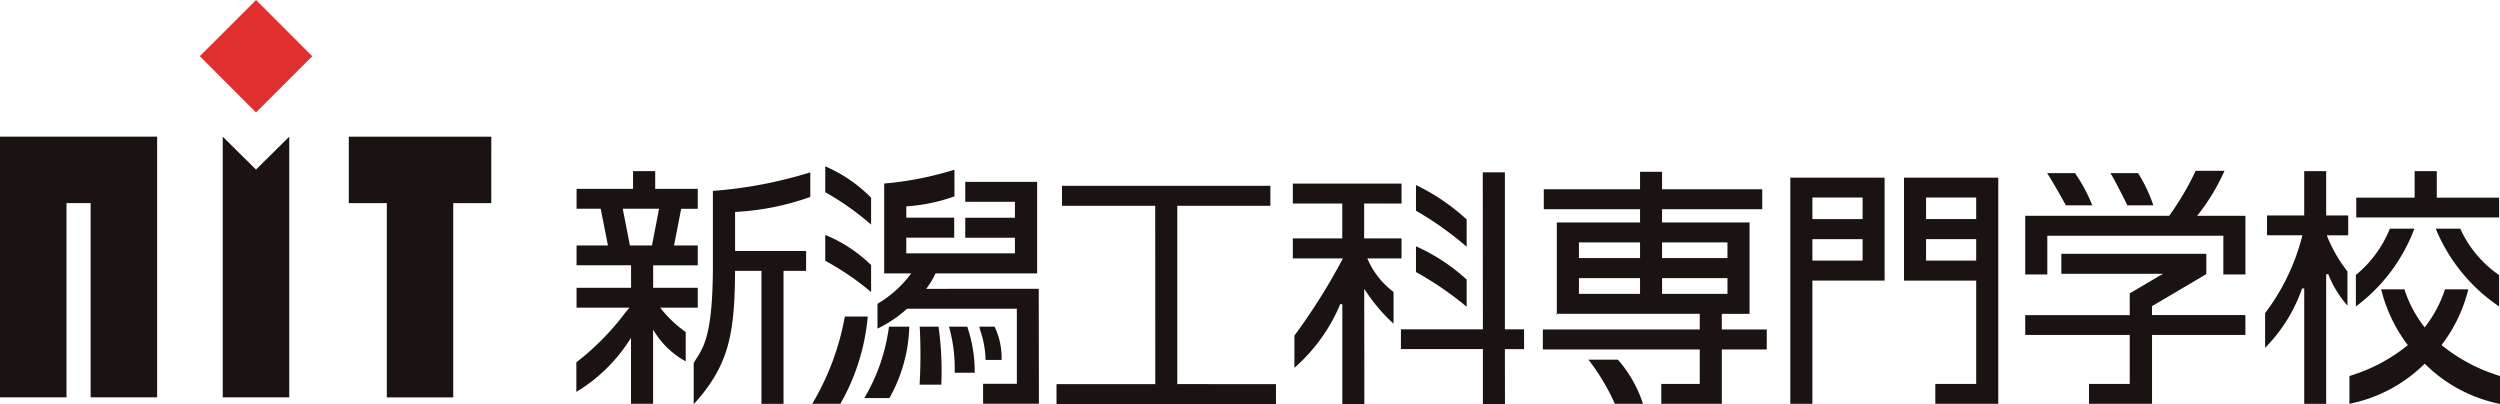 <svg xmlns="http://www.w3.org/2000/svg" width="172.914" height="27.959" viewBox="0 0 172.914 27.959">
  <g id="グループ_468" data-name="グループ 468" transform="translate(-856.222 -10618.85)">
    <path id="パス_3721" data-name="パス 3721" d="M182.376,83.729v18.03h4.6V88.326h1.669v13.433h4.6V83.729Z" transform="translate(673.845 10544.572)" fill="#1a1311"/>
    <path id="パス_3722" data-name="パス 3722" d="M201.568,83.729h-9.855v4.6h2.63v13.433h4.594V88.326h2.63Z" transform="translate(688.634 10544.572)" fill="#1a1311"/>
    <rect id="長方形_308" data-name="長方形 308" width="5.498" height="5.498" transform="translate(870.042 10622.736) rotate(-44.981)" fill="#e12f2f"/>
    <path id="パス_3723" data-name="パス 3723" d="M190.637,86.006l-2.3-2.276v18.027h4.6V83.73Z" transform="translate(683.291 10544.573)" fill="#1a1311"/>
    <path id="パス_3724" data-name="パス 3724" d="M203.881,90.128h-.072V87.423h.062a18.256,18.256,0,0,0,5.139-1.036v-1.7a30.376,30.376,0,0,1-6.736,1.282v5.108c0,4.7-.6,5.653-1.145,6.5-.062.1-.129.194-.183.3v2.85c2.393-2.648,2.832-4.731,2.86-9.149V91.5h1.827V100.7h1.527V91.5h1.561V90.128Z" transform="translate(703.256 10546.084)" fill="#1a1311"/>
    <path id="パス_3725" data-name="パス 3725" d="M200.941,89.816l.013-.013V89.78Z" transform="translate(703.247 10554.155)" fill="#1a1311"/>
    <path id="パス_3726" data-name="パス 3726" d="M219.079,98.758h-.067V86.426h6.439v-1.38H211.038v1.38h6.447v.067l.005,12.2v.07h-6.832v1.38h15.18v-1.38Z" transform="translate(718.638 10546.657)" fill="#1a1311"/>
    <path id="パス_3727" data-name="パス 3727" d="M227.136,95.542h-.067V84.685h-1.53l.008,10.785v.072h-5.669v1.367h5.669v3.8h1.527l-.005-3.718v-.08h1.326V95.542Z" transform="translate(733.24 10546.086)" fill="#1a1311"/>
    <path id="パス_3728" data-name="パス 3728" d="M206.375,88.545a17.969,17.969,0,0,1-2.256,6.036h1.946a14.758,14.758,0,0,0,1.894-6.036Z" transform="translate(708.281 10552.199)" fill="#1a1311"/>
    <path id="パス_3729" data-name="パス 3729" d="M204.862,90.909l.062-.028h-.039Z" transform="translate(709.458 10555.897)" fill="#1a1311"/>
    <path id="パス_3730" data-name="パス 3730" d="M207.218,88.816a12.882,12.882,0,0,1-1.705,4.938h1.736a10.632,10.632,0,0,0,1.375-4.938Z" transform="translate(710.489 10552.629)" fill="#1a1311"/>
    <path id="パス_3731" data-name="パス 3731" d="M208.3,88.816H207a36.4,36.4,0,0,1-.008,4.013h1.5a21.873,21.873,0,0,0-.191-4.013" transform="translate(712.835 10552.629)" fill="#1a1311"/>
    <path id="パス_3732" data-name="パス 3732" d="M207.777,88.816l.031.085a10.626,10.626,0,0,1,.37,3.1h1.385a9.559,9.559,0,0,0-.517-3.188Z" transform="translate(714.075 10552.629)" fill="#1a1311"/>
    <path id="パス_3733" data-name="パス 3733" d="M209.028,91.116h1.106a5.1,5.1,0,0,0-.481-2.3h-1.062c.028.114.062.233.1.359a6.574,6.574,0,0,1,.333,1.94" transform="translate(715.364 10552.629)" fill="#1a1311"/>
    <path id="パス_3734" data-name="パス 3734" d="M207.638,88.554v-1.86a10.127,10.127,0,0,0-3.17-2.17v1.788a19.215,19.215,0,0,1,3.17,2.243" transform="translate(708.834 10545.829)" fill="#1a1311"/>
    <path id="パス_3735" data-name="パス 3735" d="M207.638,90.311V88.443a9.923,9.923,0,0,0-3.17-2.083v1.788a18.9,18.9,0,0,1,3.17,2.163" transform="translate(708.834 10548.739)" fill="#1a1311"/>
    <path id="パス_3736" data-name="パス 3736" d="M223.787,89.291V87.407a14.332,14.332,0,0,0-3.506-2.382V86.8a22.772,22.772,0,0,1,3.506,2.491" transform="translate(733.878 10546.624)" fill="#1a1311"/>
    <path id="パス_3737" data-name="パス 3737" d="M223.787,90.838V88.968a12.988,12.988,0,0,0-3.506-2.3v1.778a22.974,22.974,0,0,1,3.506,2.4" transform="translate(733.878 10549.219)" fill="#1a1311"/>
    <path id="パス_3738" data-name="パス 3738" d="M226.935,89.7H224.9a14.823,14.823,0,0,1,1.827,3.054h1.946a8.743,8.743,0,0,0-1.734-3.054" transform="translate(741.188 10554.027)" fill="#1a1311"/>
    <path id="パス_3739" data-name="パス 3739" d="M240.3,86.933a10.754,10.754,0,0,0-1.191-2.227h-1.933c.318.46,1.147,1.938,1.3,2.227Z" transform="translate(760.633 10546.119)" fill="#1a1311"/>
    <path id="パス_3740" data-name="パス 3740" d="M241.839,86.933a10.208,10.208,0,0,0-1.054-2.227H238.87c.3.46,1.036,1.938,1.173,2.227Z" transform="translate(763.319 10546.119)" fill="#1a1311"/>
    <path id="パス_3741" data-name="パス 3741" d="M203.7,94.213l-.093-.119H206.2V92.72h-3.085V91.167H206.2V89.795h-1.646l.021-.085.468-2.4.016-.054H206.2V85.878h-2.943V84.653h-1.532v1.225h-3.907v1.375h1.669l.01.054.475,2.4.015.085h-2.17v1.372h3.77V92.72h-3.77v1.375h3.656l-.09.119-.2.23a17.734,17.734,0,0,1-3.38,3.429v2.049a11.378,11.378,0,0,0,3.651-3.537l.129-.207v4.568h1.527V95.621l.137.207a5.818,5.818,0,0,0,2.119,1.979V95.779a8.294,8.294,0,0,1-1.672-1.566m-.651-4.47-.018.052h-1.517l-.01-.052-.47-2.408-.018-.083h2.511l-.013.083Z" transform="translate(698.283 10546.035)" fill="#1a1311"/>
    <path id="パス_3742" data-name="パス 3742" d="M222.179,90.266l-.049-.106H224.5V88.778h-2.586V86.365H224.5v-1.38h-7.519v1.38H220.4v2.413h-3.418V90.16h3.457l-.049.106a42.229,42.229,0,0,1-3.3,5.237v2.227a12.048,12.048,0,0,0,3.175-4.416l.14.026v6.891h1.524l-.01-7.728v-.235l.134.194a11.76,11.76,0,0,0,1.894,2.212V92.481a5.655,5.655,0,0,1-1.767-2.214" transform="translate(728.66 10546.562)" fill="#1a1311"/>
    <path id="パス_3743" data-name="パス 3743" d="M233.345,84.827v7.118h4.992v7.147H235.51v1.377h4.354V84.827Zm4.992,4.323v1.413h-3.467V89.08h3.467Zm0-1.524v.067h-3.467V86.2h3.467v1.429Z" transform="translate(754.569 10546.311)" fill="#1a1311"/>
    <path id="パス_3744" data-name="パス 3744" d="M255.334,87.857V86.485h-4.312V84.653h-1.532v1.832h-4.038v1.372Z" transform="translate(773.742 10546.035)" fill="#1a1311"/>
    <path id="パス_3745" data-name="パス 3745" d="M230.3,84.827v15.642h1.527V91.945h4.994V84.827Zm5,4.323v1.413h-3.473V89.08H235.3Zm0-1.524v.067h-3.473V86.2H235.3v1.429Z" transform="translate(749.75 10546.311)" fill="#1a1311"/>
    <path id="パス_3746" data-name="パス 3746" d="M248.629,87.757h-.155l.1-.114a14.353,14.353,0,0,0,1.8-3h-1.995a19.054,19.054,0,0,1-1.816,3.088l-.021.026h-9.95v4.057h1.527V89.132h12.175v2.682h1.527V87.757Z" transform="translate(759.707 10546.021)" fill="#1a1311"/>
    <path id="パス_3747" data-name="パス 3747" d="M236.12,95.576h-.065V94.494h1.92V88.176h-6.054v-.92h6.93V85.879h-6.93V84.67H230.4v1.209h-6.658v1.377H230.4v.92h-5.757v6.317h9.886v1.083H223.677v1.382h10.852v2.382H231.87v1.377h4.186V96.959h3.108V95.576ZM230.4,92.1v1.013h-4.227v-1.09H230.4Zm0-2.48v1.018h-4.227V89.553H230.4Zm1.522.948V89.553h4.524v1.085h-4.524ZM232,93.114h-.077v-1.09h4.524v1.09H232Z" transform="translate(739.257 10546.063)" fill="#1a1311"/>
    <path id="パス_3748" data-name="パス 3748" d="M224.095,88.541v-.07h-.07Z" transform="translate(739.808 10552.083)" fill="#1a1311"/>
    <path id="パス_3749" data-name="パス 3749" d="M209.381,92.854h-.137l.08-.119a5.482,5.482,0,0,0,.545-.922l.013-.028h7.028v-6.33h-4.971v1.38h3.436v1.1h-3.436v1.382h3.436V90.4H207.86V89.314h3.315V87.932H207.86v-.78l.057-.005a12.45,12.45,0,0,0,3.274-.687V84.614a22.986,22.986,0,0,1-4.86.956v6.214H208.2l-.072.1a7.858,7.858,0,0,1-2.261,2.005v1.716a8.533,8.533,0,0,0,2.036-1.367l.023-.008h7.581v5.193h-2.336V100.8h3.863l-.013-7.95Z" transform="translate(711.046 10545.974)" fill="#1a1311"/>
    <path id="パス_3750" data-name="パス 3750" d="M245.429,91.105h-.07v-.623l.026-.013,3.731-2.2V86.866H239.088v1.382h7.033l-.23.132L243.819,89.6v1.509H236.59v1.369h7.229v3.387H241v1.377h4.361V92.475h6.457V91.105Z" transform="translate(759.708 10549.539)" fill="#1a1311"/>
    <path id="パス_3751" data-name="パス 3751" d="M249.485,86.193h-1.692a8.032,8.032,0,0,1-2.351,3.2V91.57a11.918,11.918,0,0,0,4.044-5.377" transform="translate(773.726 10548.475)" fill="#1a1311"/>
    <path id="パス_3752" data-name="パス 3752" d="M255.354,93.7a11.79,11.79,0,0,1-3.659-1.992l-.054-.044.041-.052a10.459,10.459,0,0,0,1.811-3.8h-1.612a8.569,8.569,0,0,1-1.349,2.555l-.057.08-.057-.08a8.321,8.321,0,0,1-1.341-2.555h-1.612a10.6,10.6,0,0,0,1.8,3.8l.054.052-.057.044a11.67,11.67,0,0,1-3.666,1.992c-.129.041-.23.075-.326.111v1.917A10.25,10.25,0,0,0,250.429,93l.047-.039.052.039a10.185,10.185,0,0,0,5.157,2.736V93.814c-.088-.036-.2-.07-.331-.111" transform="translate(773.451 10551.051)" fill="#1a1311"/>
    <path id="パス_3753" data-name="パス 3753" d="M249.274,86.193h-1.695a11.962,11.962,0,0,0,4.382,5.377V89.4a7.8,7.8,0,0,1-2.687-3.209" transform="translate(777.113 10548.475)" fill="#1a1311"/>
    <path id="パス_3754" data-name="パス 3754" d="M248.589,91.433a9.967,9.967,0,0,1-1.274-2.243l-.034-.1h1.478V87.717h-1.524V84.653h-1.519v3.064h-2.573v1.369h2.439l-.016.1a14.867,14.867,0,0,1-2.555,5.286v2.4a10.948,10.948,0,0,0,2.561-4.116l.145.023v7.968h1.519V91.795l.14-.026a7.345,7.345,0,0,0,1.331,2.183V91.6Z" transform="translate(769.878 10546.035)" fill="#1a1311"/>
  </g>
</svg>
